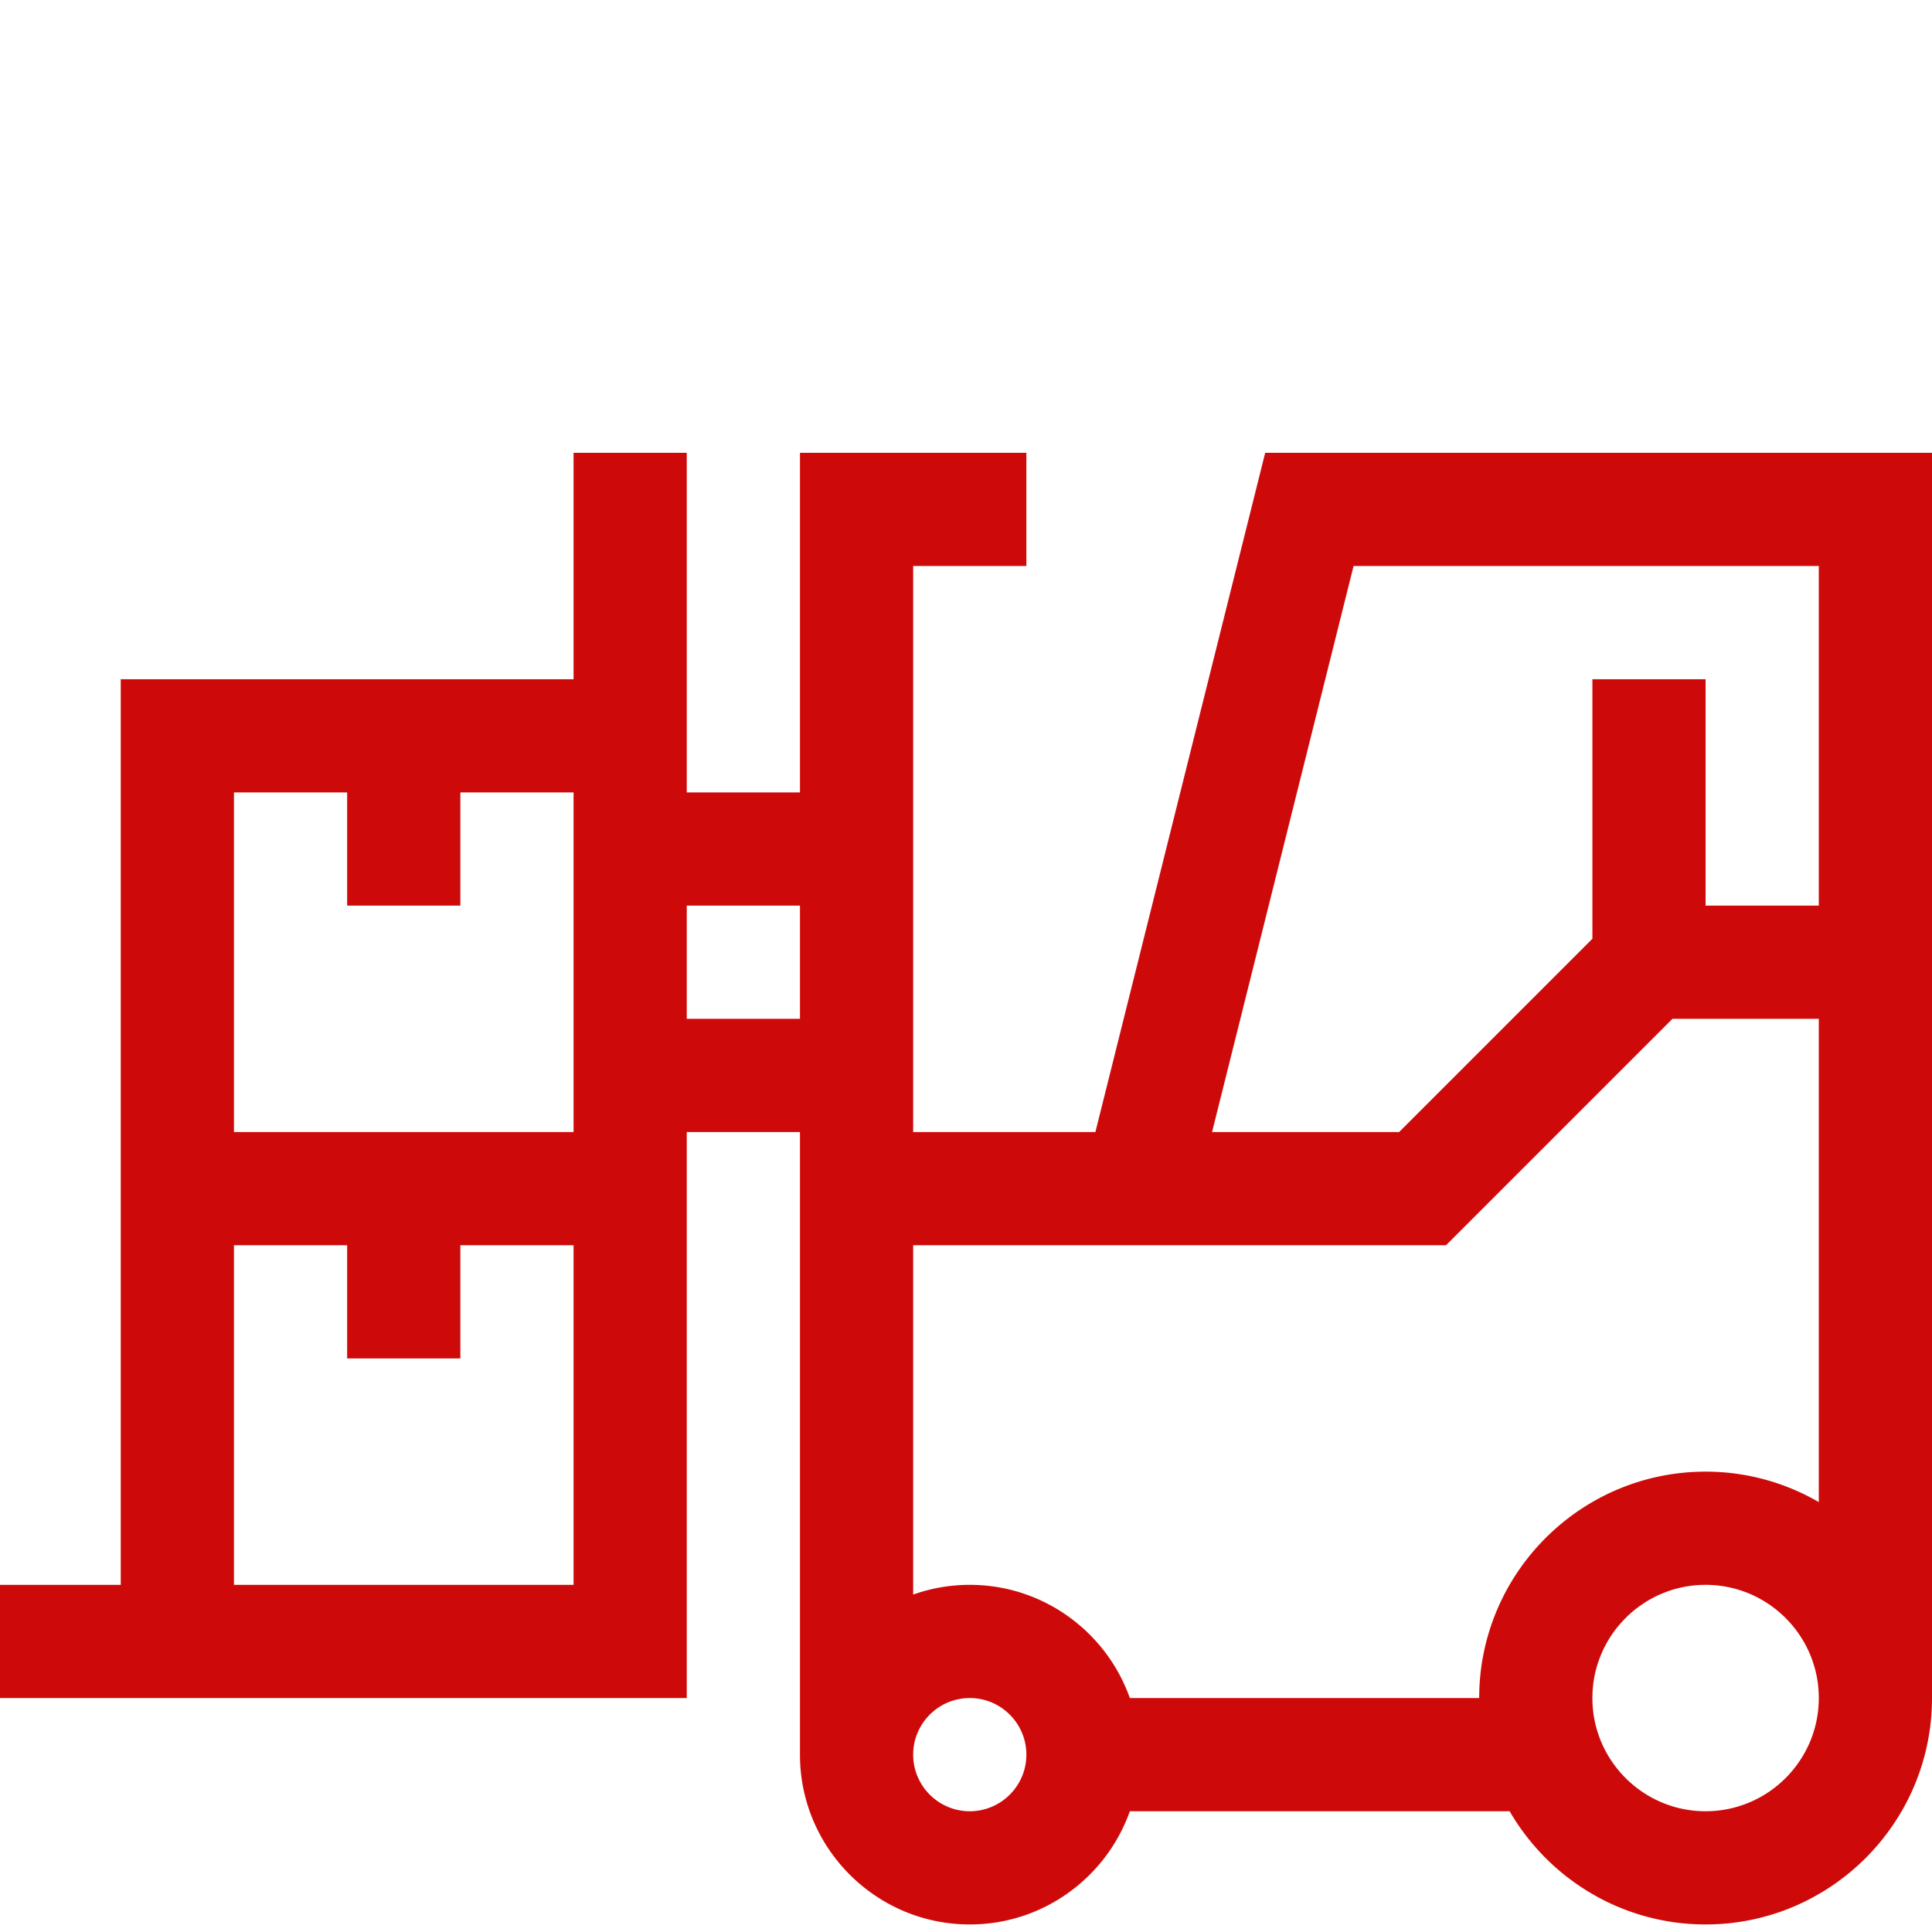 <svg xmlns="http://www.w3.org/2000/svg" version="1.1" xmlns:xlink="http://www.w3.org/1999/xlink" width="512" height="512" x="0" y="0" viewBox="0 0 512 512" style="enable-background:new 0 0 512 512" xml:space="preserve" class=""><g transform="matrix(1,0,0,1,0,120)"><path d="m335.29 0-45 180H242V30h30V0h-60v90h-30V0h-30v60H32v240H0v30h182V180h30v165c0 24.813 20.188 45 45 45 19.555 0 36.227-12.543 42.422-30H400.07c10.395 17.914 29.77 30 51.93 30 33.086 0 60-26.914 60-60V0zM62 90h30v30h30V90h30v90H62zm0 210v-90h30v30h30v-30h30v90zm120-150v-30h30v30zm75 210c-8.27 0-15-6.73-15-15s6.73-15 15-15 15 6.73 15 15-6.73 15-15 15zm135-30h-92.578c-6.195-17.457-22.867-30-42.422-30-5.258 0-10.305.914-15 2.578V210h141.215l60-60H482v128.07a59.621 59.621 0 0 0-30-8.07c-33.086 0-60 26.914-60 60zm60 30c-16.543 0-30-13.457-30-30s13.457-30 30-30 30 13.457 30 30-13.457 30-30 30zm0-240V60h-30v68.785L370.785 180h-49.574l37.5-150H482v90zm0 0" fill="#cd0a09" opacity="1" data-original="#000000"></path></g></svg>